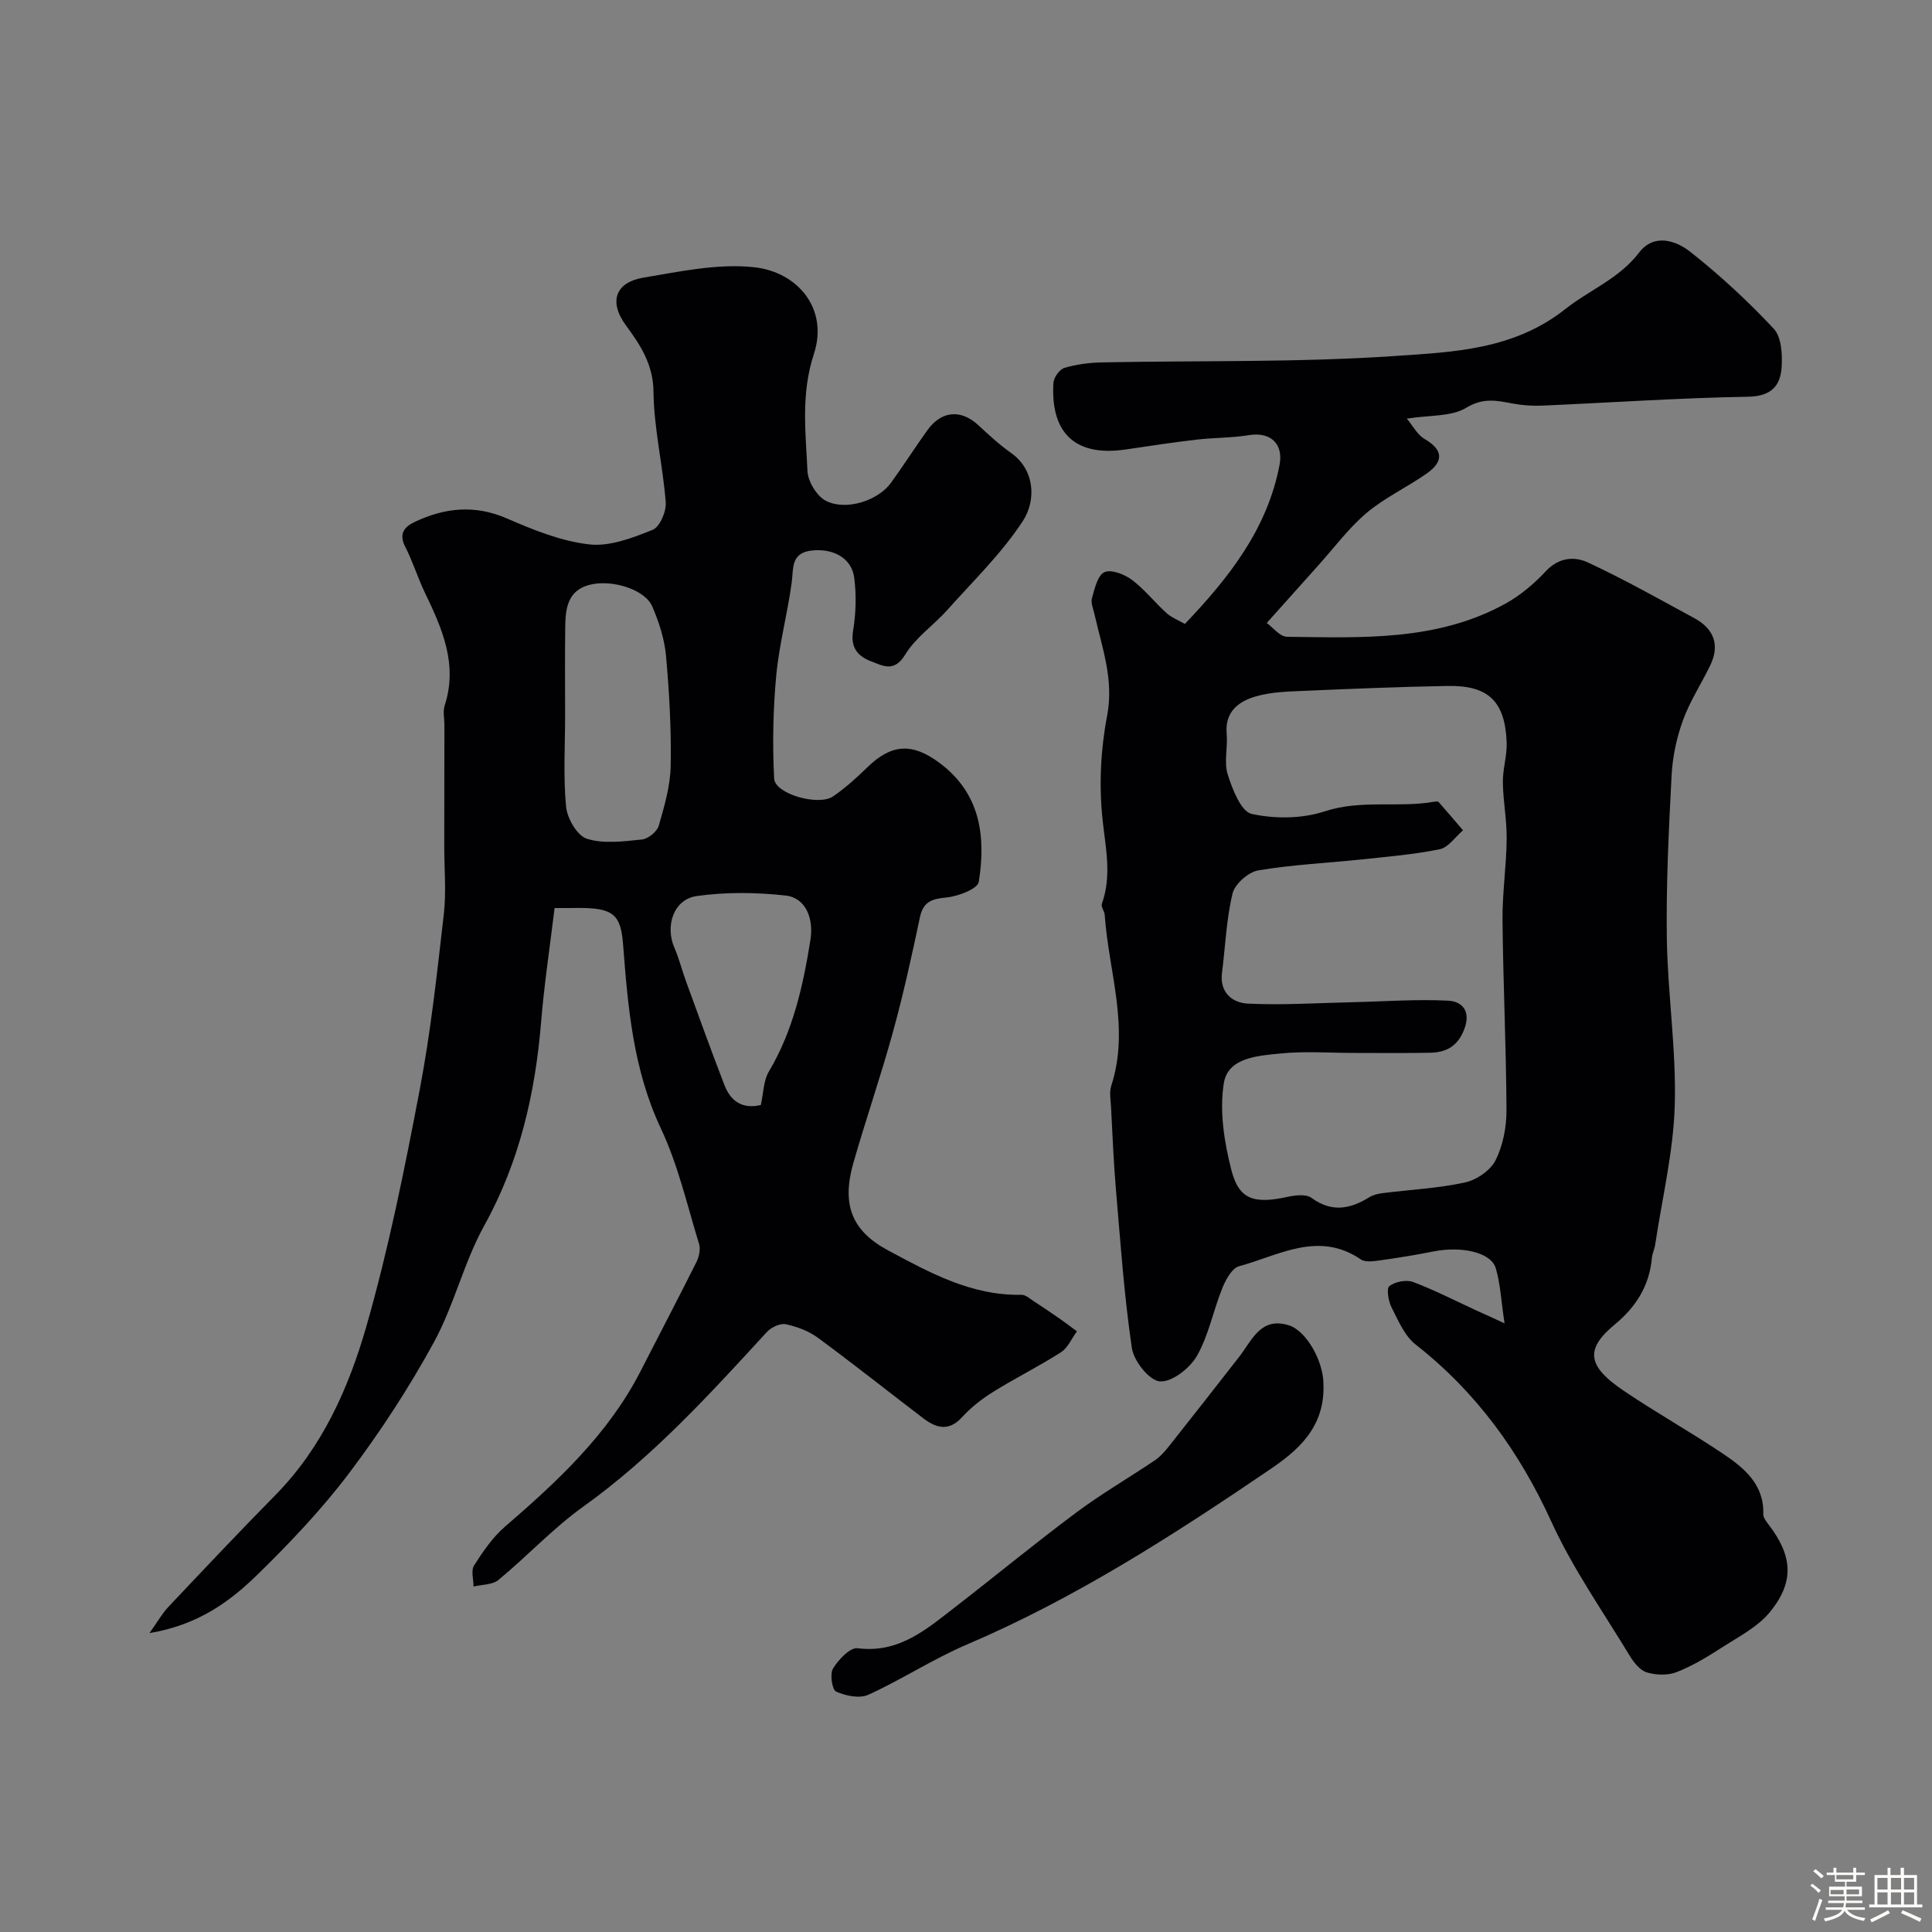 <svg enable-background="new 0 0 400 400" viewBox="0 0 400 400" xmlns="http://www.w3.org/2000/svg"><rect x="0" y="0" width="400" height="400" fill="#808080" stroke="none"/><path d="m374.8 390.4.4-.4c.7.5 1.3 1 1.8 1.4l-.5.5c-.5-.6-1.1-1.1-1.7-1.5zm1 7.3-.6-.3c.5-1.4 1.1-2.8 1.5-4.3.2.1.4.2.6.3-.5 1.3-1 2.8-1.5 4.3zm-.4-10.3.5-.4c.4.3 1 .8 1.7 1.4l-.5.5c-.5-.5-1.1-1-1.7-1.5zm2.5.3h1.7v-1h.6v1h3.5v-1h.6v1h1.8v.5h-1.8v1.4h-2v1h3.2v2h-3.2v.9h3.3v.5h-3.4c0 .3-.1.6-.1.9h4v.5h-3.7c.7.9 1.9 1.5 3.8 1.7-.1.2-.2.4-.3.6-2.1-.4-3.5-1.1-4-2.1-.4 1-1.8 1.7-4 2.2-.1-.2-.2-.4-.3-.6 2.1-.4 3.4-1 3.8-1.8h-3.4v-.5h3.6c.1-.3.1-.6.2-.9h-3.3v-.5h3.4c0-.3 0-.6 0-.9h-3.2v-2h3.3v-1h-2.1v-1.4h-1.7v-.5zm1.1 3.5v1h2.7c0-.3 0-.4 0-.4 0-.1 0-.2 0-.2 0-.1 0-.2 0-.3h-2.7zm1.2-3v.9h3.5v-.9zm4.7 3h-2.6v.6.4h2.6z" fill="#fcfbfa"/><path d="m393.6 386.7h.6v1.5h2.7v6.1h1.1v.6h-11v-.6h1.1v-6.1h2.7v-1.5h.6v1.5h2.1v-1.5zm-2.7 8.8.4.6c-1.2.6-2.5 1.3-3.8 1.9-.1-.2-.2-.4-.3-.6 1.2-.6 2.5-1.2 3.7-1.9zm-2.2-6.7v2.4h2.1v-2.4zm0 3v2.5h2.1v-2.5zm2.8-3v2.4h2.1v-2.4zm0 3v2.5h2.1v-2.5zm6 6.1c-1.4-.7-2.7-1.3-3.9-1.8l.3-.6c1.5.6 2.7 1.2 3.9 1.7zm-1.2-9.1h-2.1v2.4h2.1zm-2.1 3v2.5h2.1v-2.5z" fill="#fcfbfa"/><g fill="#010103"><path d="m311.5 273.98c-.72-4.75-.86-8.21-1.82-11.42-.99-3.28-7.06-4.62-12.91-3.46-3.68.73-7.38 1.34-11.1 1.85-1.29.18-2.99.44-3.92-.2-8.79-5.99-16.97-.82-25.21 1.41-1.48.4-2.76 2.79-3.47 4.53-1.88 4.64-2.82 9.77-5.27 14.05-1.46 2.55-5.18 5.45-7.67 5.26-2.17-.16-5.4-4.22-5.79-6.91-1.61-10.92-2.37-21.96-3.31-32.97-.48-5.61-.7-11.24-1-16.86-.08-1.5-.39-3.12.05-4.48 3.89-11.97-.55-23.59-1.36-35.35-.05-.79-.81-1.69-.59-2.3 2.11-5.92.74-11.68.12-17.66-.72-6.99-.37-14.32.96-21.23 1.45-7.55-1.04-14.14-2.61-21.07-.25-1.11-.8-2.36-.52-3.34.56-1.95 1.16-4.7 2.57-5.36 1.39-.65 4.14.42 5.67 1.56 2.64 1.97 4.73 4.67 7.2 6.9 1.04.94 2.45 1.47 3.8 2.25 9.17-9.63 17.07-19.67 19.6-32.94.83-4.37-1.89-6.88-6.34-6.15-3.57.59-7.24.51-10.84.93-4.86.57-9.7 1.29-14.54 2.02-11.51 1.74-15.67-4.36-15.1-13.76.07-1.12 1.26-2.81 2.27-3.11 2.48-.74 5.15-1.08 7.75-1.14 20.26-.41 40.57.05 60.76-1.33 12.08-.82 24.55-1.27 35.24-9.74 4.95-3.92 11.12-6.27 15.24-11.67 3.05-4 7.57-2.53 10.59-.16 6.13 4.84 11.93 10.2 17.27 15.91 1.62 1.73 1.83 5.35 1.64 8.04-.27 3.88-2.22 5.98-6.96 6.06-14.2.24-28.39 1.22-42.59 1.84-2.03.09-4.12-.06-6.12-.43-3.31-.63-6.1-1.26-9.61.87-3.1 1.88-7.59 1.5-12.32 2.25 1.22 1.44 2.16 3.32 3.68 4.21 3.97 2.31 3.91 4.71.48 7.13-4.06 2.86-8.68 4.99-12.45 8.16-3.72 3.13-6.69 7.17-9.97 10.82-3.37 3.75-6.73 7.52-10.73 11.99 1.23.88 2.7 2.84 4.2 2.86 15.44.18 31.05.96 45.23-6.87 3.1-1.71 5.95-4.14 8.38-6.74 2.64-2.82 5.88-3.07 8.61-1.81 7.52 3.49 14.77 7.59 22.07 11.54 4.11 2.23 5.39 5.59 3.28 9.9-1.85 3.79-4.2 7.38-5.62 11.32-1.3 3.59-2.13 7.5-2.33 11.31-.59 11.25-1.15 22.53-.99 33.79.17 11.53 1.98 23.08 1.64 34.57-.28 9.64-2.61 19.22-4.05 28.82-.14.96-.61 1.87-.69 2.83-.52 5.74-3.31 10.11-7.7 13.74-6.29 5.2-5.56 8.68 1.91 13.73 6.72 4.54 13.83 8.51 20.56 13.04 4.37 2.94 8.49 6.33 8.3 12.49-.02.69.59 1.48 1.07 2.11 4.97 6.46 5.45 11.85.31 18.14-2.57 3.14-6.57 5.16-10.09 7.44-2.95 1.9-6.01 3.75-9.26 5.01-1.82.71-4.25.62-6.15.05-1.4-.42-2.68-2.04-3.52-3.42-5.55-9.18-11.79-18.05-16.22-27.75-6.63-14.53-15.55-26.86-28.12-36.71-2.29-1.8-3.61-4.99-5-7.72-.65-1.29-1.07-3.91-.44-4.38 1.21-.91 3.5-1.37 4.9-.85 4.5 1.69 8.8 3.91 13.18 5.93 1.52.67 3.02 1.36 5.77 2.63zm-30.97-55.98c-5.17 0-10.37-.4-15.48.12-4.6.46-10.82.82-11.67 6.15-.93 5.78.08 12.18 1.56 17.96 1.58 6.17 4.71 7.07 11.63 5.57 1.6-.35 3.83-.62 4.95.2 4.2 3.07 8.01 2.34 12.01-.14.79-.49 1.81-.72 2.75-.84 5.68-.71 11.45-.99 17.02-2.2 2.4-.52 5.28-2.49 6.34-4.6 1.55-3.08 2.27-6.88 2.26-10.37-.06-13.1-.69-26.2-.82-39.3-.06-5.6.8-11.2.86-16.8.05-3.93-.74-7.86-.79-11.8-.03-2.76.9-5.55.79-8.3-.36-8.5-3.81-11.79-12.28-11.63-9.79.18-19.57.57-29.35 1-3.43.15-6.98.21-10.23 1.14-3.56 1.02-6.53 3.13-6.11 7.76.25 2.81-.6 5.87.22 8.44.97 3.06 2.76 7.67 4.95 8.15 4.81 1.06 10.46 1.01 15.13-.53 7.54-2.48 15.15-.69 22.61-1.98.32-.06.82-.12.97.05 1.71 1.93 3.38 3.9 5.05 5.86-1.6 1.36-3.03 3.55-4.83 3.92-5.43 1.1-11 1.56-16.52 2.14-7.02.74-14.11 1.05-21.05 2.24-2.05.35-4.83 2.8-5.31 4.76-1.29 5.35-1.49 10.96-2.19 16.45-.52 4.09 2.17 6.21 5.34 6.37 7.18.34 14.41-.13 21.62-.29 6.63-.15 13.28-.66 19.88-.32 2.88.15 4.77 2.15 3.31 5.94-1.37 3.55-3.76 4.78-7.12 4.84-5.17.1-10.34.04-15.5.04z"/><path d="m114.82 188c-.98 8.11-2.14 15.73-2.77 23.39-1.22 14.9-4.43 29.06-11.79 42.35-4.23 7.64-6.24 16.5-10.43 24.17-5.13 9.38-11.02 18.43-17.46 26.97-5.63 7.48-12.16 14.36-18.86 20.93-5.81 5.7-12.4 10.61-22.56 12.3 1.75-2.46 2.66-4.1 3.91-5.42 7.34-7.77 14.67-15.55 22.17-23.16 9.68-9.84 15.16-22.15 18.83-34.95 4.6-16.03 7.89-32.47 11.02-48.87 2.3-12.03 3.61-24.27 5.01-36.46.53-4.64.08-9.38.09-14.08.01-8.37.02-16.73.03-25.1 0-1.33-.34-2.78.05-3.98 2.8-8.61-.56-16.05-4.15-23.51-1.47-3.07-2.46-6.37-4.02-9.39-1.36-2.64-.2-4.09 1.89-5.09 6.26-2.99 12.51-3.66 19.2-.75 5.45 2.37 11.19 4.7 17 5.36 4.24.49 8.96-1.34 13.13-3.01 1.49-.59 2.87-3.8 2.72-5.7-.58-7.66-2.45-15.26-2.53-22.89-.06-5.7-2.76-9.73-5.7-13.73-3.73-5.08-2-8.96 3.57-9.89 7.6-1.27 15.48-2.98 22.99-2.16 8.93.97 15.44 8.54 12.34 17.98-2.7 8.25-1.7 16.17-1.32 24.23.1 2.18 1.96 5.22 3.85 6.17 4.21 2.11 10.8-.1 13.43-3.74 2.58-3.57 4.96-7.28 7.52-10.87 2.92-4.08 6.96-4.41 10.56-1.08 2.17 2.01 4.36 4.05 6.77 5.74 4.9 3.44 5.32 9.75 2.43 14.16-4.38 6.68-10.27 12.39-15.65 18.41-2.82 3.15-6.54 5.67-8.68 9.2-2.26 3.72-4.59 2.34-7.06 1.39-2.73-1.05-4.31-2.8-3.73-6.31.6-3.59.7-7.38.24-10.98-.52-4.09-4.36-6.16-8.85-5.64-4.3.5-3.7 3.65-4.1 6.65-.87 6.44-2.6 12.78-3.2 19.24-.66 7.07-.79 14.24-.43 21.32.16 3.18 9.19 5.75 12.21 3.68 2.56-1.76 4.9-3.89 7.14-6.07 4.97-4.82 9.23-5 14.71-.99 8.66 6.34 9.8 15.27 8.31 24.75-.23 1.45-4.27 3.01-6.68 3.24-3.04.29-4.82.84-5.52 4.14-1.67 7.94-3.42 15.88-5.57 23.7-2.5 9.09-5.59 18.02-8.19 27.09-2.45 8.55-.45 14.05 7.18 18.14 8.62 4.62 17.29 9.41 27.6 9.19.89-.02 1.83.87 2.69 1.42 1.75 1.13 3.48 2.31 5.2 3.5 1.22.85 2.41 1.77 3.61 2.65-1.09 1.47-1.87 3.4-3.31 4.33-4.53 2.9-9.37 5.3-13.94 8.14-2.35 1.46-4.64 3.22-6.49 5.26-2.76 3.04-5.36 2.34-8.05.29-7.29-5.55-14.46-11.26-21.83-16.68-1.9-1.4-4.34-2.32-6.66-2.81-1.17-.24-3.03.64-3.92 1.61-11.85 12.9-23.61 25.84-38 36.14-6.27 4.49-11.6 10.26-17.57 15.19-1.24 1.03-3.41.94-5.16 1.37 0-1.48-.56-3.31.11-4.36 1.83-2.88 3.84-5.83 6.39-8.03 10.9-9.41 21.38-19.13 28.07-32.18 3.86-7.54 7.79-15.04 11.58-22.62.54-1.08.88-2.63.55-3.72-2.47-8.04-4.35-16.38-7.91-23.93-5.75-12.21-6.83-25.11-7.83-38.14-.48-6.24-2.1-7.55-9.41-7.52-1.32.03-2.64.02-4.77.02zm2.18-39.95c0 6.33-.4 12.7.2 18.97.23 2.43 2.32 6.02 4.32 6.64 3.49 1.09 7.59.53 11.38.15 1.29-.13 3.14-1.63 3.49-2.86 1.17-4.04 2.39-8.24 2.47-12.4.14-7.59-.29-15.21-.97-22.77-.31-3.47-1.46-6.99-2.84-10.21-1.51-3.53-8.37-5.69-13.02-4.48-4.4 1.14-4.95 4.76-5 8.48-.09 6.15-.03 12.31-.03 18.48zm40.52 80.73c.57-2.53.55-5.05 1.65-6.9 5.03-8.45 7.1-17.74 8.62-27.29.7-4.37-.91-8.71-5.15-9.18-6.08-.67-12.38-.75-18.41.11-4.79.69-6.57 6.21-4.59 10.73.97 2.22 1.54 4.61 2.38 6.89 2.62 7.17 5.2 14.35 7.95 21.47 1.25 3.27 3.6 5.09 7.55 4.17z"/><path d="m274 286.44c.43 9.35-5.74 14.17-11.27 17.93-19.93 13.54-40.22 26.59-62.54 36.11-7 2.99-13.46 7.23-20.4 10.4-1.82.83-4.71.23-6.68-.65-.83-.37-1.33-3.65-.64-4.78 1.12-1.84 3.53-4.4 5.09-4.2 8.57 1.09 14.26-3.93 20.21-8.53 8.4-6.5 16.61-13.27 25.13-19.62 5.18-3.86 10.8-7.12 16.17-10.73 1.08-.73 2.01-1.76 2.84-2.8 4.92-6.2 9.8-12.44 14.67-18.69 2.65-3.4 4.41-8.29 10.23-6.5 3.76 1.16 7.18 7.59 7.19 12.06z"/></g></svg>